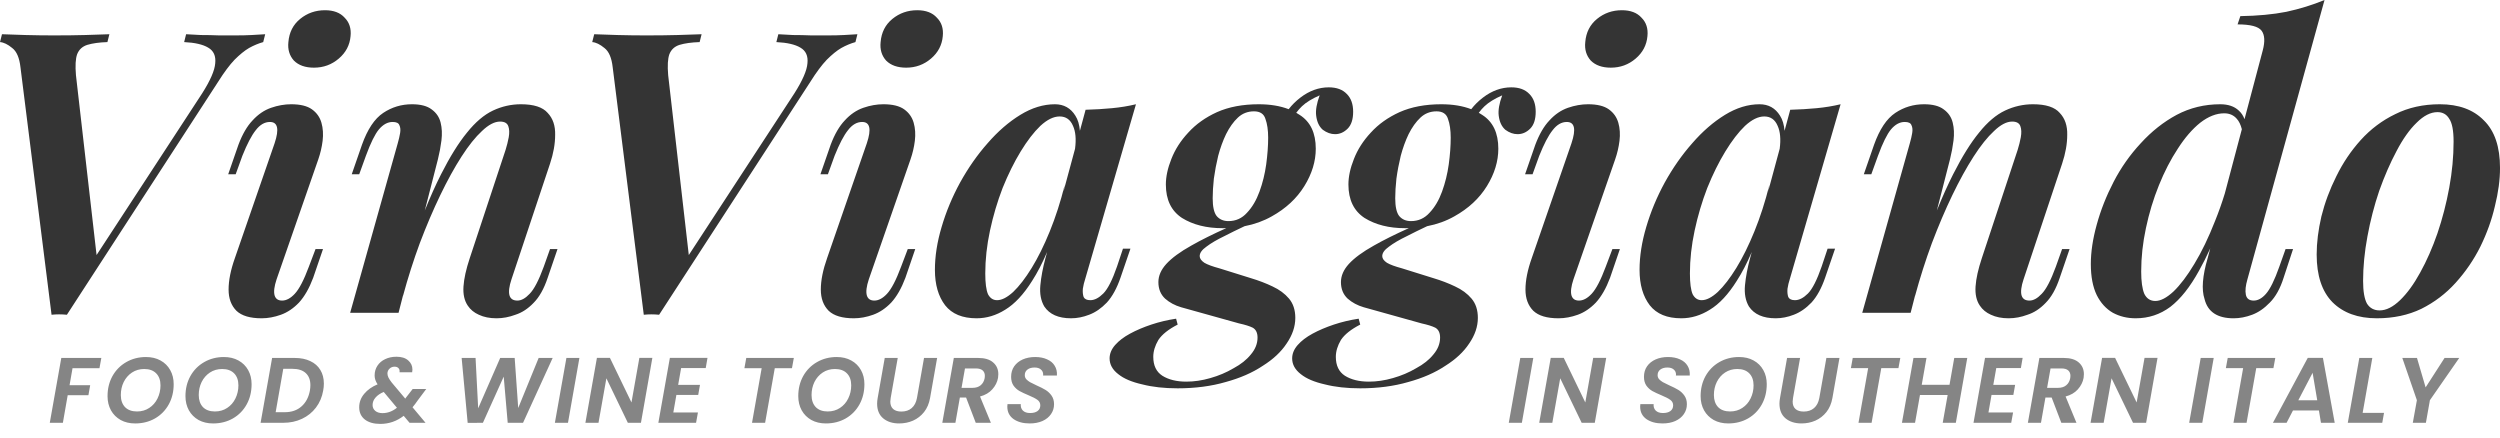 <?xml version="1.0" encoding="UTF-8" standalone="no"?><!DOCTYPE svg PUBLIC "-//W3C//DTD SVG 1.1//EN" "http://www.w3.org/Graphics/SVG/1.1/DTD/svg11.dtd"><svg width="100%" height="100%" viewBox="0 0 240 42" version="1.1" xmlns="http://www.w3.org/2000/svg" xmlns:xlink="http://www.w3.org/1999/xlink" xml:space="preserve" xmlns:serif="http://www.serif.com/" style="fill-rule:evenodd;clip-rule:evenodd;stroke-linejoin:round;stroke-miterlimit:2;"><path d="M66.124,24.485l10.144,-15.534c0.78,-1.233 1.196,-2.19 1.246,-2.87c0.076,-0.705 -0.151,-1.208 -0.68,-1.511c-0.503,-0.302 -1.271,-0.479 -2.304,-0.529l0.189,-0.755c0.378,0.025 0.844,0.051 1.398,0.076c0.579,-0 1.171,0.012 1.775,0.037l1.549,0c0.604,0 1.133,-0.012 1.586,-0.037c0.453,-0.025 0.881,-0.051 1.284,-0.076l-0.189,0.755c-0.453,0.126 -0.907,0.315 -1.359,0.567c-0.429,0.251 -0.895,0.629 -1.398,1.133c-0.479,0.504 -0.995,1.196 -1.549,2.077l-14.541,22.398c-0.252,-0.026 -0.504,-0.038 -0.756,-0.038c-0.226,-0 -0.465,0.012 -0.717,0.038l-2.984,-23.757c-0.1,-0.907 -0.365,-1.524 -0.793,-1.851c-0.428,-0.353 -0.818,-0.542 -1.171,-0.567l0.189,-0.755c0.579,0.025 1.322,0.051 2.228,0.076c0.932,0.025 1.851,0.037 2.758,0.037c1.133,0 2.14,-0.012 3.021,-0.037c0.907,-0.025 1.675,-0.051 2.304,-0.076l-0.189,0.755c-0.78,0.025 -1.422,0.114 -1.926,0.265c-0.479,0.151 -0.806,0.453 -0.982,0.906c-0.151,0.429 -0.189,1.095 -0.113,2.002l1.98,17.271Zm34.4,-0.295c-0.463,1.08 -0.944,2.006 -1.443,2.778c-0.806,1.284 -1.662,2.203 -2.569,2.757c-0.881,0.554 -1.8,0.831 -2.757,0.831c-1.36,-0 -2.367,-0.416 -3.021,-1.247c-0.655,-0.856 -0.982,-1.989 -0.982,-3.399c-0,-1.309 0.214,-2.682 0.642,-4.117c0.428,-1.46 1.019,-2.883 1.775,-4.268c0.78,-1.41 1.662,-2.669 2.644,-3.777c0.982,-1.133 2.027,-2.039 3.135,-2.719c1.108,-0.68 2.215,-1.02 3.324,-1.02c0.855,0 1.51,0.365 1.963,1.095c0.243,0.377 0.388,0.862 0.436,1.454l0.546,-2.02c0.907,-0.025 1.75,-0.076 2.531,-0.151c0.806,-0.076 1.574,-0.202 2.304,-0.378l-4.872,16.77c-0.101,0.302 -0.177,0.616 -0.227,0.944c-0.025,0.302 -0,0.567 0.076,0.793c0.1,0.202 0.314,0.302 0.642,0.302c0.403,0 0.818,-0.214 1.246,-0.641c0.428,-0.429 0.869,-1.298 1.322,-2.607l0.566,-1.699l0.718,-0l-0.944,2.756c-0.353,1.033 -0.793,1.839 -1.322,2.418c-0.529,0.554 -1.095,0.944 -1.699,1.171c-0.58,0.226 -1.159,0.34 -1.738,0.34c-1.209,-0 -2.065,-0.378 -2.568,-1.133c-0.327,-0.554 -0.454,-1.234 -0.378,-2.04c0.076,-0.806 0.239,-1.674 0.491,-2.606l0.159,-0.587Zm2.68,-9.907c0.121,-0.918 0.055,-1.65 -0.195,-2.197c-0.252,-0.604 -0.68,-0.906 -1.284,-0.906c-0.58,-0 -1.196,0.302 -1.851,0.906c-0.63,0.605 -1.259,1.423 -1.889,2.455c-0.629,1.033 -1.208,2.204 -1.737,3.513c-0.504,1.309 -0.906,2.669 -1.209,4.079c-0.302,1.41 -0.453,2.783 -0.453,4.117c0,0.932 0.088,1.599 0.265,2.002c0.201,0.377 0.491,0.566 0.868,0.566c0.454,0 0.97,-0.264 1.549,-0.793c0.579,-0.554 1.171,-1.322 1.775,-2.304c0.604,-0.982 1.184,-2.152 1.737,-3.512c0.554,-1.36 1.033,-2.846 1.435,-4.457l-0.127,0.657l1.116,-4.126Zm16.273,7.432c-0.718,0.338 -1.36,0.654 -1.927,0.947c-0.73,0.352 -1.309,0.692 -1.737,1.02c-0.428,0.302 -0.642,0.604 -0.642,0.906c-0,0.227 0.151,0.441 0.453,0.642c0.302,0.177 0.781,0.353 1.435,0.529l3.022,0.944c0.755,0.227 1.448,0.491 2.077,0.794c0.655,0.302 1.184,0.692 1.587,1.17c0.402,0.479 0.604,1.096 0.604,1.851c-0,0.831 -0.277,1.649 -0.831,2.455c-0.529,0.806 -1.297,1.523 -2.304,2.153c-0.982,0.655 -2.166,1.171 -3.55,1.549c-1.386,0.402 -2.922,0.604 -4.608,0.604c-1.284,-0 -2.418,-0.126 -3.399,-0.378c-1.008,-0.226 -1.776,-0.554 -2.304,-0.982c-0.555,-0.428 -0.832,-0.932 -0.832,-1.511c0,-0.453 0.177,-0.881 0.529,-1.284c0.353,-0.403 0.831,-0.768 1.435,-1.095c0.605,-0.328 1.285,-0.617 2.04,-0.869c0.755,-0.252 1.549,-0.441 2.379,-0.566l0.152,0.566c-0.882,0.453 -1.499,0.944 -1.851,1.473c-0.328,0.554 -0.491,1.095 -0.491,1.624c0,0.831 0.29,1.436 0.869,1.813c0.604,0.378 1.372,0.567 2.304,0.567c0.755,-0 1.523,-0.114 2.303,-0.34c0.806,-0.227 1.549,-0.542 2.229,-0.944c0.705,-0.378 1.259,-0.819 1.662,-1.323c0.428,-0.503 0.642,-1.044 0.642,-1.624c0,-0.453 -0.151,-0.767 -0.453,-0.944c-0.302,-0.151 -0.743,-0.289 -1.322,-0.415l-5.553,-1.549c-0.604,-0.176 -1.12,-0.453 -1.548,-0.831c-0.428,-0.403 -0.642,-0.931 -0.642,-1.586c0,-0.604 0.252,-1.183 0.756,-1.738c0.528,-0.579 1.334,-1.17 2.417,-1.774c0.903,-0.514 2.017,-1.07 3.34,-1.667c-0.117,0.003 -0.236,0.004 -0.356,0.004c-1.536,0 -2.833,-0.327 -3.891,-0.982c-1.033,-0.679 -1.549,-1.75 -1.549,-3.21c0,-0.755 0.177,-1.573 0.529,-2.455c0.353,-0.906 0.894,-1.75 1.624,-2.531c0.731,-0.805 1.65,-1.46 2.758,-1.963c1.133,-0.504 2.467,-0.756 4.003,-0.756c1.099,0 2.058,0.158 2.876,0.474c0.313,-0.408 0.689,-0.78 1.128,-1.116c0.856,-0.655 1.763,-0.982 2.719,-0.982c0.755,-0 1.335,0.214 1.738,0.642c0.403,0.403 0.604,0.97 0.604,1.699c0,0.731 -0.176,1.272 -0.529,1.625c-0.352,0.352 -0.755,0.529 -1.208,0.529c-0.403,-0 -0.793,-0.139 -1.171,-0.416c-0.353,-0.302 -0.567,-0.755 -0.642,-1.36c-0.066,-0.519 0.047,-1.169 0.335,-1.95c-0.736,0.322 -1.301,0.67 -1.695,1.044c-0.195,0.184 -0.379,0.394 -0.553,0.629c0.112,0.063 0.221,0.131 0.326,0.202c1.033,0.654 1.549,1.737 1.549,3.248c0,1.209 -0.365,2.405 -1.096,3.588c-0.73,1.184 -1.775,2.153 -3.134,2.909c-0.786,0.444 -1.655,0.758 -2.606,0.941Zm0.906,-11.026c-0.604,-0 -1.121,0.201 -1.549,0.604c-0.428,0.403 -0.805,0.932 -1.133,1.587c-0.302,0.629 -0.554,1.321 -0.755,2.077c-0.177,0.73 -0.315,1.46 -0.416,2.19c-0.075,0.705 -0.113,1.335 -0.113,1.889c0,0.806 0.126,1.372 0.378,1.699c0.277,0.328 0.655,0.491 1.133,0.491c0.705,0 1.297,-0.264 1.775,-0.793c0.504,-0.528 0.906,-1.208 1.208,-2.039c0.303,-0.831 0.517,-1.7 0.643,-2.606c0.125,-0.932 0.189,-1.788 0.189,-2.569c-0,-0.73 -0.089,-1.334 -0.265,-1.813c-0.151,-0.478 -0.516,-0.717 -1.095,-0.717Zm16.619,11.026c-0.718,0.338 -1.36,0.654 -1.926,0.947c-0.731,0.352 -1.31,0.692 -1.738,1.02c-0.428,0.302 -0.642,0.604 -0.642,0.906c-0,0.227 0.151,0.441 0.453,0.642c0.302,0.177 0.781,0.353 1.435,0.529l3.022,0.944c0.756,0.227 1.448,0.491 2.077,0.794c0.655,0.302 1.184,0.692 1.587,1.17c0.403,0.479 0.604,1.096 0.604,1.851c-0,0.831 -0.277,1.649 -0.831,2.455c-0.529,0.806 -1.297,1.523 -2.304,2.153c-0.982,0.655 -2.165,1.171 -3.55,1.549c-1.385,0.402 -2.921,0.604 -4.608,0.604c-1.284,-0 -2.417,-0.126 -3.399,-0.378c-1.008,-0.226 -1.776,-0.554 -2.304,-0.982c-0.554,-0.428 -0.831,-0.932 -0.831,-1.511c-0,-0.453 0.176,-0.881 0.529,-1.284c0.352,-0.403 0.83,-0.768 1.434,-1.095c0.605,-0.328 1.285,-0.617 2.04,-0.869c0.755,-0.252 1.549,-0.441 2.38,-0.566l0.151,0.566c-0.881,0.453 -1.499,0.944 -1.851,1.473c-0.327,0.554 -0.491,1.095 -0.491,1.624c0,0.831 0.29,1.436 0.869,1.813c0.604,0.378 1.372,0.567 2.303,0.567c0.756,-0 1.524,-0.114 2.304,-0.34c0.807,-0.227 1.549,-0.542 2.229,-0.944c0.705,-0.378 1.259,-0.819 1.662,-1.323c0.428,-0.503 0.642,-1.044 0.642,-1.624c-0,-0.453 -0.151,-0.767 -0.453,-0.944c-0.302,-0.151 -0.743,-0.289 -1.322,-0.415l-5.552,-1.549c-0.605,-0.176 -1.121,-0.453 -1.549,-0.831c-0.428,-0.403 -0.642,-0.931 -0.642,-1.586c0,-0.604 0.252,-1.183 0.755,-1.738c0.529,-0.579 1.335,-1.17 2.418,-1.774c0.904,-0.514 2.018,-1.07 3.341,-1.667c-0.118,0.003 -0.237,0.004 -0.357,0.004c-1.536,0 -2.833,-0.327 -3.891,-0.982c-1.032,-0.679 -1.548,-1.75 -1.548,-3.21c-0,-0.755 0.176,-1.573 0.529,-2.455c0.352,-0.906 0.893,-1.75 1.623,-2.531c0.731,-0.805 1.65,-1.46 2.758,-1.963c1.133,-0.504 2.468,-0.756 4.004,-0.756c1.098,0 2.057,0.158 2.875,0.474c0.313,-0.408 0.689,-0.78 1.128,-1.116c0.856,-0.655 1.763,-0.982 2.719,-0.982c0.756,-0 1.335,0.214 1.738,0.642c0.403,0.403 0.604,0.97 0.604,1.699c0,0.731 -0.176,1.272 -0.529,1.625c-0.352,0.352 -0.755,0.529 -1.208,0.529c-0.403,-0 -0.794,-0.139 -1.171,-0.416c-0.353,-0.302 -0.567,-0.755 -0.642,-1.36c-0.065,-0.519 0.047,-1.169 0.335,-1.95c-0.735,0.322 -1.301,0.67 -1.695,1.044c-0.194,0.184 -0.379,0.394 -0.553,0.629c0.112,0.063 0.221,0.131 0.326,0.202c1.033,0.654 1.549,1.737 1.549,3.248c0,1.209 -0.365,2.405 -1.095,3.588c-0.73,1.184 -1.775,2.153 -3.135,2.909c-0.786,0.444 -1.654,0.758 -2.606,0.941Zm0.906,-11.026c-0.604,-0 -1.121,0.201 -1.548,0.604c-0.429,0.403 -0.806,0.932 -1.134,1.587c-0.302,0.629 -0.554,1.321 -0.755,2.077c-0.176,0.73 -0.315,1.46 -0.415,2.19c-0.076,0.705 -0.114,1.335 -0.114,1.889c0,0.806 0.126,1.372 0.378,1.699c0.277,0.328 0.654,0.491 1.133,0.491c0.705,0 1.297,-0.264 1.775,-0.793c0.504,-0.528 0.907,-1.208 1.209,-2.039c0.302,-0.831 0.516,-1.7 0.642,-2.606c0.126,-0.932 0.189,-1.788 0.189,-2.569c-0,-0.73 -0.088,-1.334 -0.265,-1.813c-0.15,-0.478 -0.516,-0.717 -1.095,-0.717Zm30.262,13.501c-0.463,1.08 -0.944,2.006 -1.444,2.778c-0.805,1.284 -1.661,2.203 -2.568,2.757c-0.881,0.554 -1.8,0.831 -2.757,0.831c-1.36,-0 -2.367,-0.416 -3.021,-1.247c-0.655,-0.856 -0.983,-1.989 -0.983,-3.399c0,-1.309 0.215,-2.682 0.642,-4.117c0.428,-1.46 1.02,-2.883 1.775,-4.268c0.781,-1.41 1.663,-2.669 2.645,-3.777c0.982,-1.133 2.027,-2.039 3.134,-2.719c1.108,-0.68 2.216,-1.02 3.324,-1.02c0.856,0 1.511,0.365 1.964,1.095c0.243,0.377 0.388,0.862 0.436,1.454l0.546,-2.02c0.907,-0.025 1.75,-0.076 2.531,-0.151c0.805,-0.076 1.573,-0.202 2.304,-0.378l-4.873,16.77c-0.1,0.302 -0.176,0.616 -0.226,0.944c-0.025,0.302 -0,0.567 0.076,0.793c0.1,0.202 0.314,0.302 0.641,0.302c0.403,0 0.819,-0.214 1.247,-0.641c0.428,-0.429 0.868,-1.298 1.322,-2.607l0.566,-1.699l0.718,-0l-0.944,2.756c-0.353,1.033 -0.794,1.839 -1.322,2.418c-0.529,0.554 -1.096,0.944 -1.7,1.171c-0.579,0.226 -1.158,0.34 -1.737,0.34c-1.209,-0 -2.065,-0.378 -2.569,-1.133c-0.327,-0.554 -0.453,-1.234 -0.378,-2.04c0.076,-0.806 0.24,-1.674 0.492,-2.606l0.159,-0.587Zm2.68,-9.907c0.12,-0.918 0.055,-1.65 -0.195,-2.197c-0.252,-0.604 -0.68,-0.906 -1.284,-0.906c-0.58,-0 -1.197,0.302 -1.852,0.906c-0.629,0.605 -1.258,1.423 -1.888,2.455c-0.629,1.033 -1.209,2.204 -1.737,3.513c-0.504,1.309 -0.907,2.669 -1.209,4.079c-0.302,1.41 -0.453,2.783 -0.453,4.117c0,0.932 0.088,1.599 0.264,2.002c0.202,0.377 0.491,0.566 0.869,0.566c0.453,0 0.969,-0.264 1.548,-0.793c0.58,-0.554 1.172,-1.322 1.776,-2.304c0.604,-0.982 1.183,-2.152 1.737,-3.512c0.554,-1.36 1.033,-2.846 1.436,-4.457l-0.128,0.657l1.116,-4.126Zm13.009,14.034l-0.438,1.71l-4.646,0l4.57,-16.279c0.101,-0.352 0.177,-0.679 0.227,-0.982c0.05,-0.302 0.025,-0.554 -0.076,-0.755c-0.075,-0.201 -0.289,-0.302 -0.642,-0.302c-0.478,-0 -0.919,0.239 -1.322,0.717c-0.377,0.454 -0.793,1.297 -1.246,2.531l-0.642,1.775l-0.718,0l0.982,-2.833c0.529,-1.485 1.209,-2.505 2.04,-3.059c0.831,-0.554 1.75,-0.831 2.757,-0.831c0.831,0 1.46,0.164 1.888,0.491c0.454,0.327 0.743,0.755 0.869,1.284c0.126,0.504 0.151,1.07 0.076,1.7c-0.076,0.604 -0.189,1.209 -0.34,1.813l-1.26,4.911c0.534,-1.318 1.055,-2.477 1.562,-3.476c0.856,-1.687 1.687,-3.022 2.493,-4.004c0.805,-1.007 1.637,-1.712 2.493,-2.115c0.856,-0.403 1.75,-0.604 2.681,-0.604c1.234,0 2.09,0.277 2.568,0.831c0.504,0.529 0.743,1.234 0.718,2.115c0,0.856 -0.163,1.775 -0.491,2.757l-3.701,11.104c-0.227,0.681 -0.29,1.197 -0.189,1.549c0.101,0.328 0.353,0.491 0.755,0.491c0.378,0 0.768,-0.214 1.171,-0.642c0.428,-0.428 0.881,-1.297 1.36,-2.606l0.604,-1.7l0.718,0l-0.945,2.758c-0.352,1.057 -0.805,1.863 -1.359,2.417c-0.529,0.554 -1.108,0.932 -1.738,1.133c-0.604,0.226 -1.208,0.34 -1.813,0.34c-0.654,-0 -1.221,-0.114 -1.699,-0.34c-0.453,-0.201 -0.806,-0.491 -1.057,-0.869c-0.328,-0.478 -0.466,-1.095 -0.416,-1.85c0.05,-0.756 0.252,-1.663 0.604,-2.72l3.437,-10.387c0.126,-0.403 0.227,-0.805 0.302,-1.208c0.076,-0.429 0.063,-0.781 -0.037,-1.058c-0.101,-0.302 -0.366,-0.453 -0.793,-0.453c-0.529,-0 -1.109,0.302 -1.738,0.907c-0.63,0.579 -1.284,1.397 -1.964,2.454c-0.68,1.058 -1.36,2.292 -2.04,3.702c-0.679,1.41 -1.334,2.946 -1.963,4.608c-0.605,1.636 -1.146,3.336 -1.625,5.099l0.023,-0.124Zm28.326,-4.476c-0.359,0.793 -0.719,1.508 -1.079,2.145c-0.856,1.561 -1.775,2.719 -2.757,3.475c-0.982,0.729 -2.09,1.095 -3.324,1.095c-0.806,-0 -1.536,-0.177 -2.191,-0.529c-0.654,-0.378 -1.17,-0.944 -1.548,-1.7c-0.378,-0.78 -0.567,-1.775 -0.567,-2.984c0,-1.158 0.189,-2.417 0.567,-3.776c0.378,-1.385 0.919,-2.758 1.624,-4.117c0.705,-1.36 1.574,-2.594 2.606,-3.702c1.033,-1.133 2.178,-2.039 3.437,-2.719c1.284,-0.68 2.682,-1.02 4.193,-1.02c0.755,0 1.347,0.201 1.775,0.604c0.246,0.218 0.43,0.494 0.552,0.829l1.752,-6.608c0.226,-0.856 0.188,-1.485 -0.114,-1.888c-0.302,-0.403 -1.07,-0.604 -2.304,-0.604l0.265,-0.793c1.662,-0.026 3.135,-0.164 4.419,-0.416c1.284,-0.277 2.505,-0.655 3.664,-1.133l-7.403,26.816c-0.177,0.605 -0.227,1.096 -0.151,1.474c0.075,0.377 0.327,0.566 0.755,0.566c0.403,0 0.793,-0.214 1.171,-0.642c0.403,-0.453 0.831,-1.322 1.284,-2.606l0.604,-1.7l0.718,0l-0.907,2.758c-0.327,1.032 -0.768,1.825 -1.321,2.379c-0.529,0.554 -1.096,0.944 -1.7,1.171c-0.604,0.226 -1.196,0.34 -1.775,0.34c-1.561,-0 -2.493,-0.617 -2.795,-1.851c-0.151,-0.453 -0.202,-1.007 -0.151,-1.662c0.05,-0.654 0.201,-1.41 0.453,-2.266l0.248,-0.936Zm3.032,-11.436c-0.112,-0.437 -0.274,-0.77 -0.485,-0.999c-0.302,-0.352 -0.705,-0.528 -1.209,-0.528c-0.755,-0 -1.523,0.302 -2.304,0.906c-0.755,0.605 -1.473,1.435 -2.152,2.493c-0.68,1.032 -1.285,2.203 -1.813,3.513c-0.529,1.309 -0.945,2.681 -1.247,4.116c-0.302,1.411 -0.453,2.795 -0.453,4.155c-0,0.957 0.1,1.675 0.302,2.153c0.227,0.453 0.579,0.68 1.057,0.68c0.504,-0 1.084,-0.302 1.738,-0.906c0.655,-0.63 1.322,-1.511 2.002,-2.645c0.705,-1.158 1.372,-2.542 2.002,-4.154c0.336,-0.829 0.646,-1.704 0.929,-2.625l1.633,-6.159Zm-130.678,-8.364c0.076,-0.931 0.454,-1.674 1.134,-2.228c0.68,-0.554 1.473,-0.831 2.379,-0.831c0.831,-0 1.46,0.239 1.889,0.718c0.453,0.453 0.642,1.044 0.566,1.775c-0.076,0.856 -0.453,1.573 -1.133,2.152c-0.68,0.58 -1.473,0.869 -2.38,0.869c-0.83,0 -1.473,-0.226 -1.926,-0.68c-0.428,-0.478 -0.604,-1.07 -0.529,-1.775Zm-1.322,9.707c0.454,-1.359 0.302,-2.039 -0.453,-2.039c-0.503,-0 -0.957,0.264 -1.36,0.793c-0.402,0.503 -0.83,1.322 -1.284,2.455l-0.642,1.775l-0.717,0l0.982,-2.833c0.377,-1.007 0.831,-1.787 1.359,-2.341c0.529,-0.58 1.121,-0.982 1.776,-1.209c0.654,-0.227 1.296,-0.34 1.926,-0.34c0.881,0 1.549,0.164 2.001,0.491c0.454,0.327 0.756,0.755 0.907,1.284c0.151,0.529 0.189,1.108 0.113,1.737c-0.075,0.605 -0.214,1.197 -0.415,1.776l-4.004,11.519c-0.226,0.681 -0.289,1.197 -0.189,1.549c0.101,0.328 0.341,0.491 0.718,0.491c0.403,0 0.806,-0.214 1.209,-0.642c0.428,-0.453 0.881,-1.322 1.359,-2.606l0.643,-1.7l0.717,0l-0.944,2.758c-0.378,1.007 -0.831,1.8 -1.36,2.379c-0.529,0.554 -1.108,0.944 -1.737,1.171c-0.63,0.226 -1.247,0.34 -1.851,0.34c-1.108,-0 -1.914,-0.239 -2.417,-0.718c-0.504,-0.503 -0.756,-1.183 -0.756,-2.039c0,-0.882 0.202,-1.889 0.604,-3.022l3.815,-11.029Zm68.968,-9.707c0.076,-0.931 0.453,-1.674 1.133,-2.228c0.68,-0.554 1.473,-0.831 2.38,-0.831c0.831,-0 1.46,0.239 1.888,0.718c0.453,0.453 0.642,1.044 0.567,1.775c-0.076,0.856 -0.454,1.573 -1.134,2.152c-0.679,0.58 -1.472,0.869 -2.379,0.869c-0.831,0 -1.473,-0.226 -1.926,-0.68c-0.428,-0.478 -0.605,-1.07 -0.529,-1.775Zm-1.322,9.707c0.453,-1.359 0.303,-2.039 -0.453,-2.039c-0.503,-0 -0.957,0.264 -1.36,0.793c-0.403,0.503 -0.831,1.322 -1.284,2.455l-0.642,1.775l-0.718,0l0.982,-2.833c0.378,-1.007 0.831,-1.787 1.36,-2.341c0.529,-0.58 1.121,-0.982 1.775,-1.209c0.655,-0.227 1.297,-0.34 1.927,-0.34c0.881,0 1.548,0.164 2.001,0.491c0.453,0.327 0.756,0.755 0.907,1.284c0.151,0.529 0.189,1.108 0.113,1.737c-0.075,0.605 -0.214,1.197 -0.415,1.776l-4.004,11.519c-0.227,0.681 -0.29,1.197 -0.189,1.549c0.101,0.328 0.34,0.491 0.718,0.491c0.403,0 0.805,-0.214 1.208,-0.642c0.429,-0.453 0.882,-1.322 1.36,-2.606l0.642,-1.7l0.718,0l-0.944,2.758c-0.378,1.007 -0.831,1.8 -1.36,2.379c-0.529,0.554 -1.108,0.944 -1.737,1.171c-0.63,0.226 -1.247,0.34 -1.851,0.34c-1.108,-0 -1.914,-0.239 -2.418,-0.718c-0.503,-0.503 -0.755,-1.183 -0.755,-2.039c0,-0.882 0.202,-1.889 0.605,-3.022l3.814,-11.029Zm71.536,10.689c0,-1.133 0.151,-2.354 0.454,-3.663c0.327,-1.31 0.805,-2.594 1.435,-3.853c0.629,-1.284 1.41,-2.443 2.341,-3.475c0.957,-1.057 2.065,-1.888 3.324,-2.493c1.259,-0.629 2.682,-0.944 4.268,-0.944c1.813,0 3.223,0.516 4.23,1.549c1.033,1.007 1.549,2.53 1.549,4.569c-0,1.134 -0.164,2.355 -0.491,3.665c-0.302,1.309 -0.768,2.606 -1.398,3.89c-0.629,1.259 -1.422,2.417 -2.379,3.475c-0.932,1.032 -2.027,1.863 -3.286,2.492c-1.259,0.605 -2.681,0.907 -4.268,0.907c-1.813,-0 -3.235,-0.516 -4.268,-1.549c-1.007,-1.032 -1.511,-2.555 -1.511,-4.57Zm11.596,-13.672c-0.655,-0 -1.322,0.339 -2.002,1.019c-0.68,0.655 -1.322,1.562 -1.926,2.72c-0.605,1.133 -1.159,2.405 -1.662,3.814c-0.479,1.411 -0.856,2.871 -1.133,4.382c-0.277,1.485 -0.416,2.908 -0.416,4.268c0,1.007 0.126,1.737 0.378,2.19c0.277,0.428 0.68,0.642 1.208,0.642c0.63,0 1.284,-0.327 1.964,-0.982c0.68,-0.655 1.322,-1.536 1.927,-2.643c0.629,-1.134 1.183,-2.393 1.662,-3.777c0.478,-1.411 0.856,-2.871 1.132,-4.382c0.278,-1.511 0.416,-2.984 0.416,-4.419c0,-1.058 -0.138,-1.787 -0.416,-2.191c-0.251,-0.428 -0.629,-0.641 -1.132,-0.641Zm-224.725,13.72l10.144,-15.534c0.78,-1.233 1.196,-2.19 1.246,-2.87c0.075,-0.705 -0.151,-1.208 -0.68,-1.511c-0.503,-0.302 -1.271,-0.479 -2.303,-0.529l0.188,-0.755c0.378,0.025 0.844,0.051 1.398,0.076c0.579,-0 1.17,0.012 1.775,0.037l1.549,0c0.604,0 1.132,-0.012 1.586,-0.037c0.453,-0.025 0.881,-0.051 1.284,-0.076l-0.189,0.755c-0.453,0.126 -0.906,0.315 -1.36,0.567c-0.428,0.251 -0.894,0.629 -1.397,1.133c-0.478,0.504 -0.995,1.196 -1.549,2.077l-14.541,22.398c-0.252,-0.026 -0.504,-0.038 -0.755,-0.038c-0.227,-0 -0.466,0.012 -0.718,0.038l-2.984,-23.757c-0.101,-0.907 -0.365,-1.524 -0.793,-1.851c-0.428,-0.353 -0.818,-0.542 -1.171,-0.567l0.189,-0.755c0.579,0.025 1.322,0.051 2.228,0.076c0.932,0.025 1.851,0.037 2.758,0.037c1.132,0 2.14,-0.012 3.021,-0.037c0.907,-0.025 1.674,-0.051 2.304,-0.076l-0.189,0.755c-0.78,0.025 -1.423,0.114 -1.926,0.265c-0.479,0.151 -0.806,0.453 -0.982,0.906c-0.151,0.429 -0.189,1.095 -0.113,2.002l1.98,17.271Zm29.429,3.832l-0.438,1.71l-4.646,0l4.57,-16.279c0.101,-0.352 0.176,-0.679 0.227,-0.982c0.05,-0.302 0.025,-0.554 -0.076,-0.755c-0.075,-0.201 -0.289,-0.302 -0.642,-0.302c-0.478,-0 -0.919,0.239 -1.321,0.717c-0.378,0.454 -0.794,1.297 -1.247,2.531l-0.642,1.775l-0.718,0l0.982,-2.833c0.529,-1.485 1.209,-2.505 2.04,-3.059c0.831,-0.554 1.75,-0.831 2.757,-0.831c0.831,0 1.461,0.164 1.888,0.491c0.454,0.327 0.743,0.755 0.869,1.284c0.126,0.504 0.151,1.07 0.076,1.7c-0.076,0.604 -0.189,1.209 -0.34,1.813l-1.259,4.911c0.533,-1.318 1.054,-2.477 1.561,-3.476c0.856,-1.687 1.687,-3.022 2.493,-4.004c0.806,-1.007 1.637,-1.712 2.492,-2.115c0.857,-0.403 1.751,-0.604 2.682,-0.604c1.234,0 2.09,0.277 2.569,0.831c0.503,0.529 0.743,1.234 0.717,2.115c0,0.856 -0.163,1.775 -0.491,2.757l-3.701,11.104c-0.227,0.681 -0.29,1.197 -0.189,1.549c0.101,0.328 0.353,0.491 0.755,0.491c0.378,0 0.768,-0.214 1.171,-0.642c0.428,-0.428 0.881,-1.297 1.36,-2.606l0.604,-1.7l0.718,0l-0.944,2.758c-0.353,1.057 -0.806,1.863 -1.36,2.417c-0.529,0.554 -1.108,0.932 -1.737,1.133c-0.605,0.226 -1.209,0.34 -1.813,0.34c-0.655,-0 -1.222,-0.114 -1.7,-0.34c-0.453,-0.201 -0.806,-0.491 -1.058,-0.869c-0.327,-0.478 -0.466,-1.095 -0.415,-1.85c0.05,-0.756 0.252,-1.663 0.604,-2.72l3.437,-10.387c0.126,-0.403 0.227,-0.805 0.302,-1.208c0.076,-0.429 0.063,-0.781 -0.037,-1.058c-0.101,-0.302 -0.365,-0.453 -0.794,-0.453c-0.528,-0 -1.107,0.302 -1.737,0.907c-0.629,0.579 -1.284,1.397 -1.964,2.454c-0.68,1.058 -1.36,2.292 -2.039,3.702c-0.68,1.41 -1.335,2.946 -1.965,4.608c-0.604,1.636 -1.145,3.336 -1.623,5.099l0.022,-0.124Zm-11.014,-24.276c0.076,-0.931 0.453,-1.674 1.133,-2.228c0.68,-0.554 1.474,-0.831 2.38,-0.831c0.831,-0 1.46,0.239 1.889,0.718c0.452,0.453 0.641,1.044 0.566,1.775c-0.075,0.856 -0.453,1.573 -1.133,2.152c-0.68,0.58 -1.473,0.869 -2.38,0.869c-0.831,0 -1.473,-0.226 -1.926,-0.68c-0.428,-0.478 -0.604,-1.07 -0.529,-1.775Zm-1.322,9.707c0.453,-1.359 0.303,-2.039 -0.453,-2.039c-0.503,-0 -0.957,0.264 -1.36,0.793c-0.402,0.503 -0.831,1.322 -1.284,2.455l-0.642,1.775l-0.718,0l0.983,-2.833c0.377,-1.007 0.83,-1.787 1.359,-2.341c0.529,-0.58 1.121,-0.982 1.775,-1.209c0.655,-0.227 1.297,-0.34 1.927,-0.34c0.881,0 1.548,0.164 2.001,0.491c0.454,0.327 0.756,0.755 0.907,1.284c0.151,0.529 0.189,1.108 0.113,1.737c-0.075,0.605 -0.214,1.197 -0.415,1.776l-4.004,11.519c-0.227,0.681 -0.289,1.197 -0.189,1.549c0.101,0.328 0.34,0.491 0.718,0.491c0.403,0 0.806,-0.214 1.209,-0.642c0.428,-0.453 0.881,-1.322 1.359,-2.606l0.643,-1.7l0.717,0l-0.944,2.758c-0.378,1.007 -0.831,1.8 -1.36,2.379c-0.528,0.554 -1.108,0.944 -1.737,1.171c-0.63,0.226 -1.247,0.34 -1.851,0.34c-1.108,-0 -1.914,-0.239 -2.417,-0.718c-0.504,-0.503 -0.756,-1.183 -0.756,-2.039c0,-0.882 0.202,-1.889 0.605,-3.022l3.814,-11.029Z" style="fill:#343434;"/><path d="M9.728,34.364l-0.179,0.981l-2.586,-0l-0.285,1.632l1.98,-0l-0.17,0.963l-1.989,-0l-0.463,2.649l-1.257,-0l1.105,-6.225l3.844,-0Zm3.244,6.287c-0.523,0 -0.987,-0.11 -1.391,-0.33c-0.399,-0.226 -0.707,-0.535 -0.928,-0.928c-0.219,-0.398 -0.329,-0.853 -0.329,-1.364c-0,-0.713 0.157,-1.355 0.472,-1.926c0.321,-0.571 0.761,-1.017 1.32,-1.338c0.565,-0.327 1.198,-0.49 1.899,-0.49c0.53,-0 0.993,0.11 1.392,0.33c0.404,0.22 0.716,0.529 0.936,0.927c0.22,0.392 0.33,0.842 0.33,1.347c0,0.725 -0.157,1.373 -0.472,1.944c-0.316,0.57 -0.755,1.02 -1.32,1.347c-0.565,0.321 -1.202,0.481 -1.909,0.481Zm0.178,-1.15c0.447,-0 0.839,-0.113 1.177,-0.339c0.345,-0.226 0.61,-0.529 0.795,-0.91c0.189,-0.386 0.285,-0.805 0.285,-1.257c-0,-0.488 -0.137,-0.871 -0.411,-1.15c-0.273,-0.28 -0.657,-0.42 -1.15,-0.42c-0.44,0 -0.832,0.113 -1.177,0.339c-0.339,0.226 -0.603,0.529 -0.794,0.91c-0.184,0.38 -0.276,0.796 -0.276,1.248c-0,0.488 0.133,0.874 0.401,1.159c0.273,0.28 0.657,0.42 1.15,0.42Zm7.303,1.15c-0.524,0 -0.987,-0.11 -1.392,-0.33c-0.398,-0.226 -0.707,-0.535 -0.927,-0.928c-0.22,-0.398 -0.33,-0.853 -0.33,-1.364c-0,-0.713 0.157,-1.355 0.473,-1.926c0.32,-0.571 0.761,-1.017 1.32,-1.338c0.564,-0.327 1.197,-0.49 1.899,-0.49c0.529,-0 0.993,0.11 1.391,0.33c0.404,0.22 0.716,0.529 0.937,0.927c0.219,0.392 0.329,0.842 0.329,1.347c0,0.725 -0.157,1.373 -0.472,1.944c-0.315,0.57 -0.755,1.02 -1.32,1.347c-0.565,0.321 -1.201,0.481 -1.908,0.481Zm0.178,-1.15c0.446,-0 0.838,-0.113 1.177,-0.339c0.345,-0.226 0.61,-0.529 0.794,-0.91c0.19,-0.386 0.285,-0.805 0.285,-1.257c0,-0.488 -0.137,-0.871 -0.41,-1.15c-0.274,-0.28 -0.657,-0.42 -1.15,-0.42c-0.441,0 -0.833,0.113 -1.178,0.339c-0.339,0.226 -0.603,0.529 -0.794,0.91c-0.184,0.38 -0.276,0.796 -0.276,1.248c-0,0.488 0.134,0.874 0.401,1.159c0.274,0.28 0.658,0.42 1.151,0.42Zm7.668,-5.137c0.576,-0 1.072,0.101 1.489,0.303c0.422,0.196 0.743,0.479 0.963,0.847c0.226,0.369 0.339,0.806 0.339,1.311c-0,0.226 -0.021,0.446 -0.063,0.66c-0.107,0.624 -0.339,1.171 -0.695,1.641c-0.351,0.464 -0.797,0.824 -1.338,1.079c-0.541,0.256 -1.141,0.384 -1.801,0.384l-2.176,-0l1.105,-6.225l2.177,-0Zm-0.964,5.208c0.654,-0 1.19,-0.184 1.605,-0.553c0.422,-0.369 0.693,-0.88 0.812,-1.534c0.03,-0.196 0.045,-0.365 0.045,-0.508c-0,-0.5 -0.149,-0.886 -0.446,-1.16c-0.292,-0.273 -0.72,-0.41 -1.285,-0.41l-0.873,0l-0.731,4.165l0.873,-0Zm12.767,-1.132c-0.172,0.249 -0.339,0.469 -0.499,0.659l1.248,1.49l-1.534,-0l-0.562,-0.669c-0.665,0.517 -1.415,0.776 -2.247,0.776c-0.624,-0 -1.117,-0.14 -1.48,-0.419c-0.363,-0.286 -0.544,-0.678 -0.544,-1.178c-0,-0.481 0.161,-0.912 0.481,-1.293c0.321,-0.386 0.75,-0.689 1.284,-0.909c-0.19,-0.28 -0.285,-0.562 -0.285,-0.847c-0,-0.352 0.089,-0.664 0.268,-0.937c0.178,-0.273 0.425,-0.485 0.74,-0.633c0.321,-0.155 0.683,-0.232 1.088,-0.232c0.488,-0 0.865,0.119 1.133,0.357c0.267,0.232 0.401,0.526 0.401,0.883c-0,0.077 -0.009,0.16 -0.027,0.25l-1.213,-0c0.006,-0.024 0.009,-0.06 0.009,-0.108c-0,-0.13 -0.044,-0.235 -0.134,-0.312c-0.083,-0.077 -0.199,-0.116 -0.348,-0.116c-0.196,0 -0.359,0.065 -0.49,0.196c-0.13,0.125 -0.196,0.28 -0.196,0.464c-0,0.119 0.033,0.247 0.098,0.384c0.066,0.13 0.166,0.285 0.303,0.464l1.311,1.56l0.054,-0.08l0.659,-0.848l1.303,0l-0.821,1.098Zm-3.38,1.221c0.494,0 0.954,-0.172 1.383,-0.517l-1.267,-1.516c-0.333,0.137 -0.594,0.315 -0.785,0.535c-0.19,0.214 -0.285,0.455 -0.285,0.722c-0,0.226 0.086,0.413 0.259,0.562c0.172,0.143 0.404,0.214 0.695,0.214Zm16.334,-5.297l-2.844,6.225l-1.472,-0l-0.384,-4.432l-1.997,4.432l-1.463,0.009l-0.579,-6.234l1.337,-0l0.25,4.833l2.114,-4.833l1.391,-0l0.339,4.807l1.962,-4.807l1.346,-0Zm2.567,-0l-1.097,6.225l-1.257,-0l1.105,-6.225l1.249,-0Zm5.908,6.225l-1.258,-0l-2.06,-4.272l-0.758,4.272l-1.257,-0l1.106,-6.234l1.248,-0l2.069,4.281l0.758,-4.281l1.248,-0l-1.096,6.234Zm3.856,-5.253l-0.285,1.614l2.095,0l-0.169,0.963l-2.095,0l-0.295,1.686l2.363,-0l-0.178,0.99l-3.621,-0l1.106,-6.234l3.612,-0l-0.17,0.981l-2.363,-0Zm10.82,-0.972l-0.178,0.981l-1.65,-0l-0.928,5.244l-1.257,-0l0.927,-5.244l-1.658,-0l0.178,-0.981l4.566,-0Zm3.075,6.287c-0.523,0 -0.987,-0.11 -1.391,-0.33c-0.399,-0.226 -0.708,-0.535 -0.928,-0.928c-0.22,-0.398 -0.329,-0.853 -0.329,-1.364c-0,-0.713 0.157,-1.355 0.472,-1.926c0.321,-0.571 0.761,-1.017 1.32,-1.338c0.565,-0.327 1.198,-0.49 1.899,-0.49c0.529,-0 0.993,0.11 1.391,0.33c0.405,0.22 0.717,0.529 0.937,0.927c0.22,0.392 0.33,0.842 0.33,1.347c-0,0.725 -0.158,1.373 -0.473,1.944c-0.315,0.57 -0.755,1.02 -1.32,1.347c-0.565,0.321 -1.201,0.481 -1.908,0.481Zm0.178,-1.15c0.446,-0 0.839,-0.113 1.177,-0.339c0.345,-0.226 0.61,-0.529 0.794,-0.91c0.19,-0.386 0.285,-0.805 0.285,-1.257c0,-0.488 -0.136,-0.871 -0.41,-1.15c-0.273,-0.28 -0.657,-0.42 -1.15,-0.42c-0.44,0 -0.832,0.113 -1.177,0.339c-0.339,0.226 -0.604,0.529 -0.794,0.91c-0.184,0.38 -0.276,0.796 -0.276,1.248c-0,0.488 0.133,0.874 0.401,1.159c0.273,0.28 0.657,0.42 1.15,0.42Zm6.722,-5.137l-0.677,3.843c-0.024,0.167 -0.036,0.283 -0.036,0.348c0,0.309 0.092,0.547 0.277,0.714c0.184,0.16 0.445,0.241 0.784,0.241c0.405,-0 0.735,-0.11 0.99,-0.331c0.262,-0.225 0.431,-0.549 0.508,-0.972l0.678,-3.843l1.258,-0l-0.678,3.843c-0.095,0.536 -0.288,0.988 -0.58,1.356c-0.291,0.363 -0.645,0.636 -1.061,0.821c-0.41,0.178 -0.853,0.267 -1.328,0.267c-0.631,0 -1.142,-0.164 -1.534,-0.491c-0.387,-0.326 -0.58,-0.796 -0.58,-1.408c-0,-0.167 0.018,-0.348 0.053,-0.545l0.678,-3.843l1.248,-0Zm7.722,-0c0.636,-0 1.117,0.145 1.444,0.437c0.327,0.285 0.491,0.66 0.491,1.123c-0,0.114 -0.009,0.229 -0.027,0.348c-0.071,0.405 -0.255,0.773 -0.553,1.106c-0.291,0.327 -0.683,0.556 -1.177,0.687l1.044,2.524l-1.454,-0l-0.928,-2.426l-0.597,0l-0.428,2.426l-1.258,-0l1.106,-6.225l2.337,-0Zm0.624,1.935c0.012,-0.107 0.018,-0.178 0.018,-0.214c-0,-0.226 -0.072,-0.401 -0.215,-0.526c-0.142,-0.125 -0.359,-0.187 -0.65,-0.187l-1.044,-0l-0.33,1.863l1.044,0c0.332,0 0.597,-0.082 0.794,-0.249c0.202,-0.167 0.329,-0.395 0.383,-0.687Zm4.314,4.352c-0.624,0 -1.138,-0.14 -1.542,-0.419c-0.399,-0.286 -0.598,-0.684 -0.598,-1.195c0,-0.054 0.006,-0.134 0.018,-0.241l1.275,-0c-0.023,0.25 0.042,0.455 0.196,0.616c0.161,0.16 0.393,0.24 0.696,0.24c0.303,0 0.541,-0.062 0.714,-0.187c0.178,-0.131 0.267,-0.315 0.267,-0.553c0,-0.22 -0.092,-0.395 -0.276,-0.526c-0.179,-0.131 -0.461,-0.277 -0.848,-0.437c-0.357,-0.148 -0.648,-0.285 -0.874,-0.41c-0.22,-0.125 -0.41,-0.298 -0.57,-0.517c-0.155,-0.226 -0.233,-0.509 -0.233,-0.848c0,-0.386 0.099,-0.722 0.295,-1.007c0.202,-0.286 0.476,-0.506 0.82,-0.66c0.351,-0.155 0.75,-0.232 1.195,-0.232c0.441,-0 0.821,0.074 1.142,0.223c0.327,0.142 0.571,0.347 0.731,0.615c0.167,0.268 0.238,0.58 0.214,0.937l-1.329,-0l0.009,-0.099c0,-0.196 -0.074,-0.356 -0.223,-0.481c-0.142,-0.125 -0.344,-0.187 -0.606,-0.187c-0.28,-0 -0.505,0.065 -0.678,0.196c-0.172,0.131 -0.258,0.309 -0.258,0.535c-0,0.148 0.047,0.279 0.143,0.392c0.1,0.107 0.222,0.202 0.365,0.285c0.143,0.078 0.348,0.179 0.615,0.304c0.351,0.154 0.64,0.3 0.865,0.437c0.226,0.136 0.419,0.318 0.58,0.544c0.16,0.226 0.241,0.502 0.241,0.829c-0,0.357 -0.098,0.675 -0.295,0.954c-0.19,0.28 -0.463,0.499 -0.82,0.66c-0.351,0.155 -0.761,0.232 -1.231,0.232Zm48.354,-6.287l-1.097,6.225l-1.257,-0l1.105,-6.225l1.249,-0Zm5.902,6.225l-1.258,-0l-2.06,-4.272l-0.758,4.272l-1.257,-0l1.105,-6.234l1.249,-0l2.069,4.281l0.758,-4.281l1.249,-0l-1.097,6.234Zm6.497,0.062c-0.624,0 -1.138,-0.14 -1.542,-0.419c-0.399,-0.286 -0.598,-0.684 -0.598,-1.195c0,-0.054 0.006,-0.134 0.018,-0.241l1.275,-0c-0.023,0.25 0.042,0.455 0.196,0.616c0.161,0.16 0.393,0.24 0.696,0.24c0.303,0 0.541,-0.062 0.713,-0.187c0.179,-0.131 0.268,-0.315 0.268,-0.553c0,-0.22 -0.092,-0.395 -0.276,-0.526c-0.179,-0.131 -0.461,-0.277 -0.848,-0.437c-0.357,-0.148 -0.648,-0.285 -0.874,-0.41c-0.22,-0.125 -0.41,-0.298 -0.57,-0.517c-0.155,-0.226 -0.232,-0.509 -0.232,-0.848c-0,-0.386 0.098,-0.722 0.294,-1.007c0.202,-0.286 0.475,-0.506 0.82,-0.66c0.351,-0.155 0.75,-0.232 1.195,-0.232c0.44,-0 0.821,0.074 1.142,0.223c0.327,0.142 0.57,0.347 0.731,0.615c0.167,0.268 0.238,0.58 0.214,0.937l-1.329,-0l0.009,-0.099c0,-0.196 -0.074,-0.356 -0.223,-0.481c-0.142,-0.125 -0.345,-0.187 -0.606,-0.187c-0.28,-0 -0.506,0.065 -0.678,0.196c-0.172,0.131 -0.259,0.309 -0.259,0.535c0,0.148 0.048,0.279 0.143,0.392c0.101,0.107 0.223,0.202 0.366,0.285c0.143,0.078 0.348,0.179 0.615,0.304c0.351,0.154 0.639,0.3 0.865,0.437c0.226,0.136 0.419,0.318 0.58,0.544c0.16,0.226 0.241,0.502 0.241,0.829c-0,0.357 -0.099,0.675 -0.295,0.954c-0.19,0.28 -0.464,0.499 -0.82,0.66c-0.351,0.155 -0.761,0.232 -1.231,0.232Zm6.312,0c-0.523,0 -0.987,-0.11 -1.391,-0.33c-0.398,-0.226 -0.707,-0.535 -0.927,-0.928c-0.22,-0.398 -0.33,-0.853 -0.33,-1.364c-0,-0.713 0.158,-1.355 0.472,-1.926c0.322,-0.571 0.761,-1.017 1.32,-1.338c0.565,-0.327 1.198,-0.49 1.9,-0.49c0.529,-0 0.993,0.11 1.391,0.33c0.404,0.22 0.716,0.529 0.936,0.927c0.22,0.392 0.33,0.842 0.33,1.347c0,0.725 -0.157,1.373 -0.472,1.944c-0.315,0.57 -0.756,1.02 -1.32,1.347c-0.565,0.321 -1.201,0.481 -1.909,0.481Zm0.179,-1.15c0.446,-0 0.838,-0.113 1.177,-0.339c0.345,-0.226 0.609,-0.529 0.793,-0.91c0.191,-0.386 0.286,-0.805 0.286,-1.257c-0,-0.488 -0.137,-0.871 -0.41,-1.15c-0.274,-0.28 -0.657,-0.42 -1.151,-0.42c-0.44,0 -0.832,0.113 -1.177,0.339c-0.339,0.226 -0.603,0.529 -0.793,0.91c-0.185,0.38 -0.277,0.796 -0.277,1.248c0,0.488 0.134,0.874 0.401,1.159c0.274,0.28 0.657,0.42 1.151,0.42Zm6.722,-5.137l-0.678,3.843c-0.023,0.167 -0.035,0.283 -0.035,0.348c-0,0.309 0.092,0.547 0.276,0.714c0.184,0.16 0.446,0.241 0.785,0.241c0.404,-0 0.734,-0.11 0.99,-0.331c0.261,-0.225 0.431,-0.549 0.508,-0.972l0.678,-3.843l1.257,-0l-0.677,3.843c-0.096,0.536 -0.289,0.988 -0.58,1.356c-0.292,0.363 -0.645,0.636 -1.061,0.821c-0.411,0.178 -0.854,0.267 -1.329,0.267c-0.63,0 -1.142,-0.164 -1.534,-0.491c-0.387,-0.326 -0.58,-0.796 -0.58,-1.408c0,-0.167 0.018,-0.348 0.054,-0.545l0.677,-3.843l1.249,-0Zm9.621,-0l-0.179,0.981l-1.649,-0l-0.928,5.244l-1.258,-0l0.928,-5.244l-1.658,-0l0.177,-0.981l4.567,-0Zm6.428,-0l-1.097,6.225l-1.258,-0l0.473,-2.667l-2.658,0l-0.472,2.667l-1.258,-0l1.106,-6.225l1.249,-0l-0.455,2.577l2.666,0l0.455,-2.577l1.249,-0Zm2.785,0.972l-0.286,1.614l2.096,0l-0.17,0.963l-2.095,0l-0.295,1.686l2.364,-0l-0.179,0.99l-3.62,-0l1.106,-6.234l3.611,-0l-0.169,0.981l-2.363,-0Zm6.477,-0.972c0.636,-0 1.118,0.145 1.445,0.437c0.326,0.285 0.49,0.66 0.49,1.123c0,0.114 -0.009,0.229 -0.027,0.348c-0.071,0.405 -0.256,0.773 -0.553,1.106c-0.291,0.327 -0.684,0.556 -1.177,0.687l1.043,2.524l-1.453,-0l-0.928,-2.426l-0.597,0l-0.428,2.426l-1.257,-0l1.105,-6.225l2.337,-0Zm0.624,1.935c0.012,-0.107 0.018,-0.178 0.018,-0.214c-0,-0.226 -0.072,-0.401 -0.214,-0.526c-0.143,-0.125 -0.36,-0.187 -0.651,-0.187l-1.044,-0l-0.33,1.863l1.044,0c0.333,0 0.597,-0.082 0.793,-0.249c0.202,-0.167 0.33,-0.395 0.384,-0.687Zm7.284,4.29l-1.257,-0l-2.06,-4.272l-0.758,4.272l-1.258,-0l1.106,-6.234l1.248,-0l2.07,4.281l0.758,-4.281l1.248,-0l-1.097,6.234Zm6.489,-6.225l-1.097,6.225l-1.258,-0l1.106,-6.225l1.249,-0Zm5.911,-0l-0.179,0.981l-1.65,-0l-0.927,5.244l-1.258,-0l0.928,-5.244l-1.659,-0l0.178,-0.981l4.567,-0Zm4.189,5.039l-2.488,-0l-0.615,1.186l-1.311,-0l3.344,-6.234l1.454,-0l1.132,6.234l-1.32,-0l-0.196,-1.186Zm-0.161,-0.973l-0.445,-2.639l-1.374,2.639l1.819,0Zm4.36,1.204l2.051,0l-0.169,0.955l-3.309,-0l1.106,-6.225l1.248,-0l-0.927,5.27Zm9.272,-5.27l-2.817,4.057l-0.384,2.168l-1.257,-0l0.392,-2.168l-1.4,-4.057l1.409,-0l0.829,2.827l1.819,-2.827l1.409,-0Z" style="fill:#343434;fill-opacity:0.6;"/></svg>